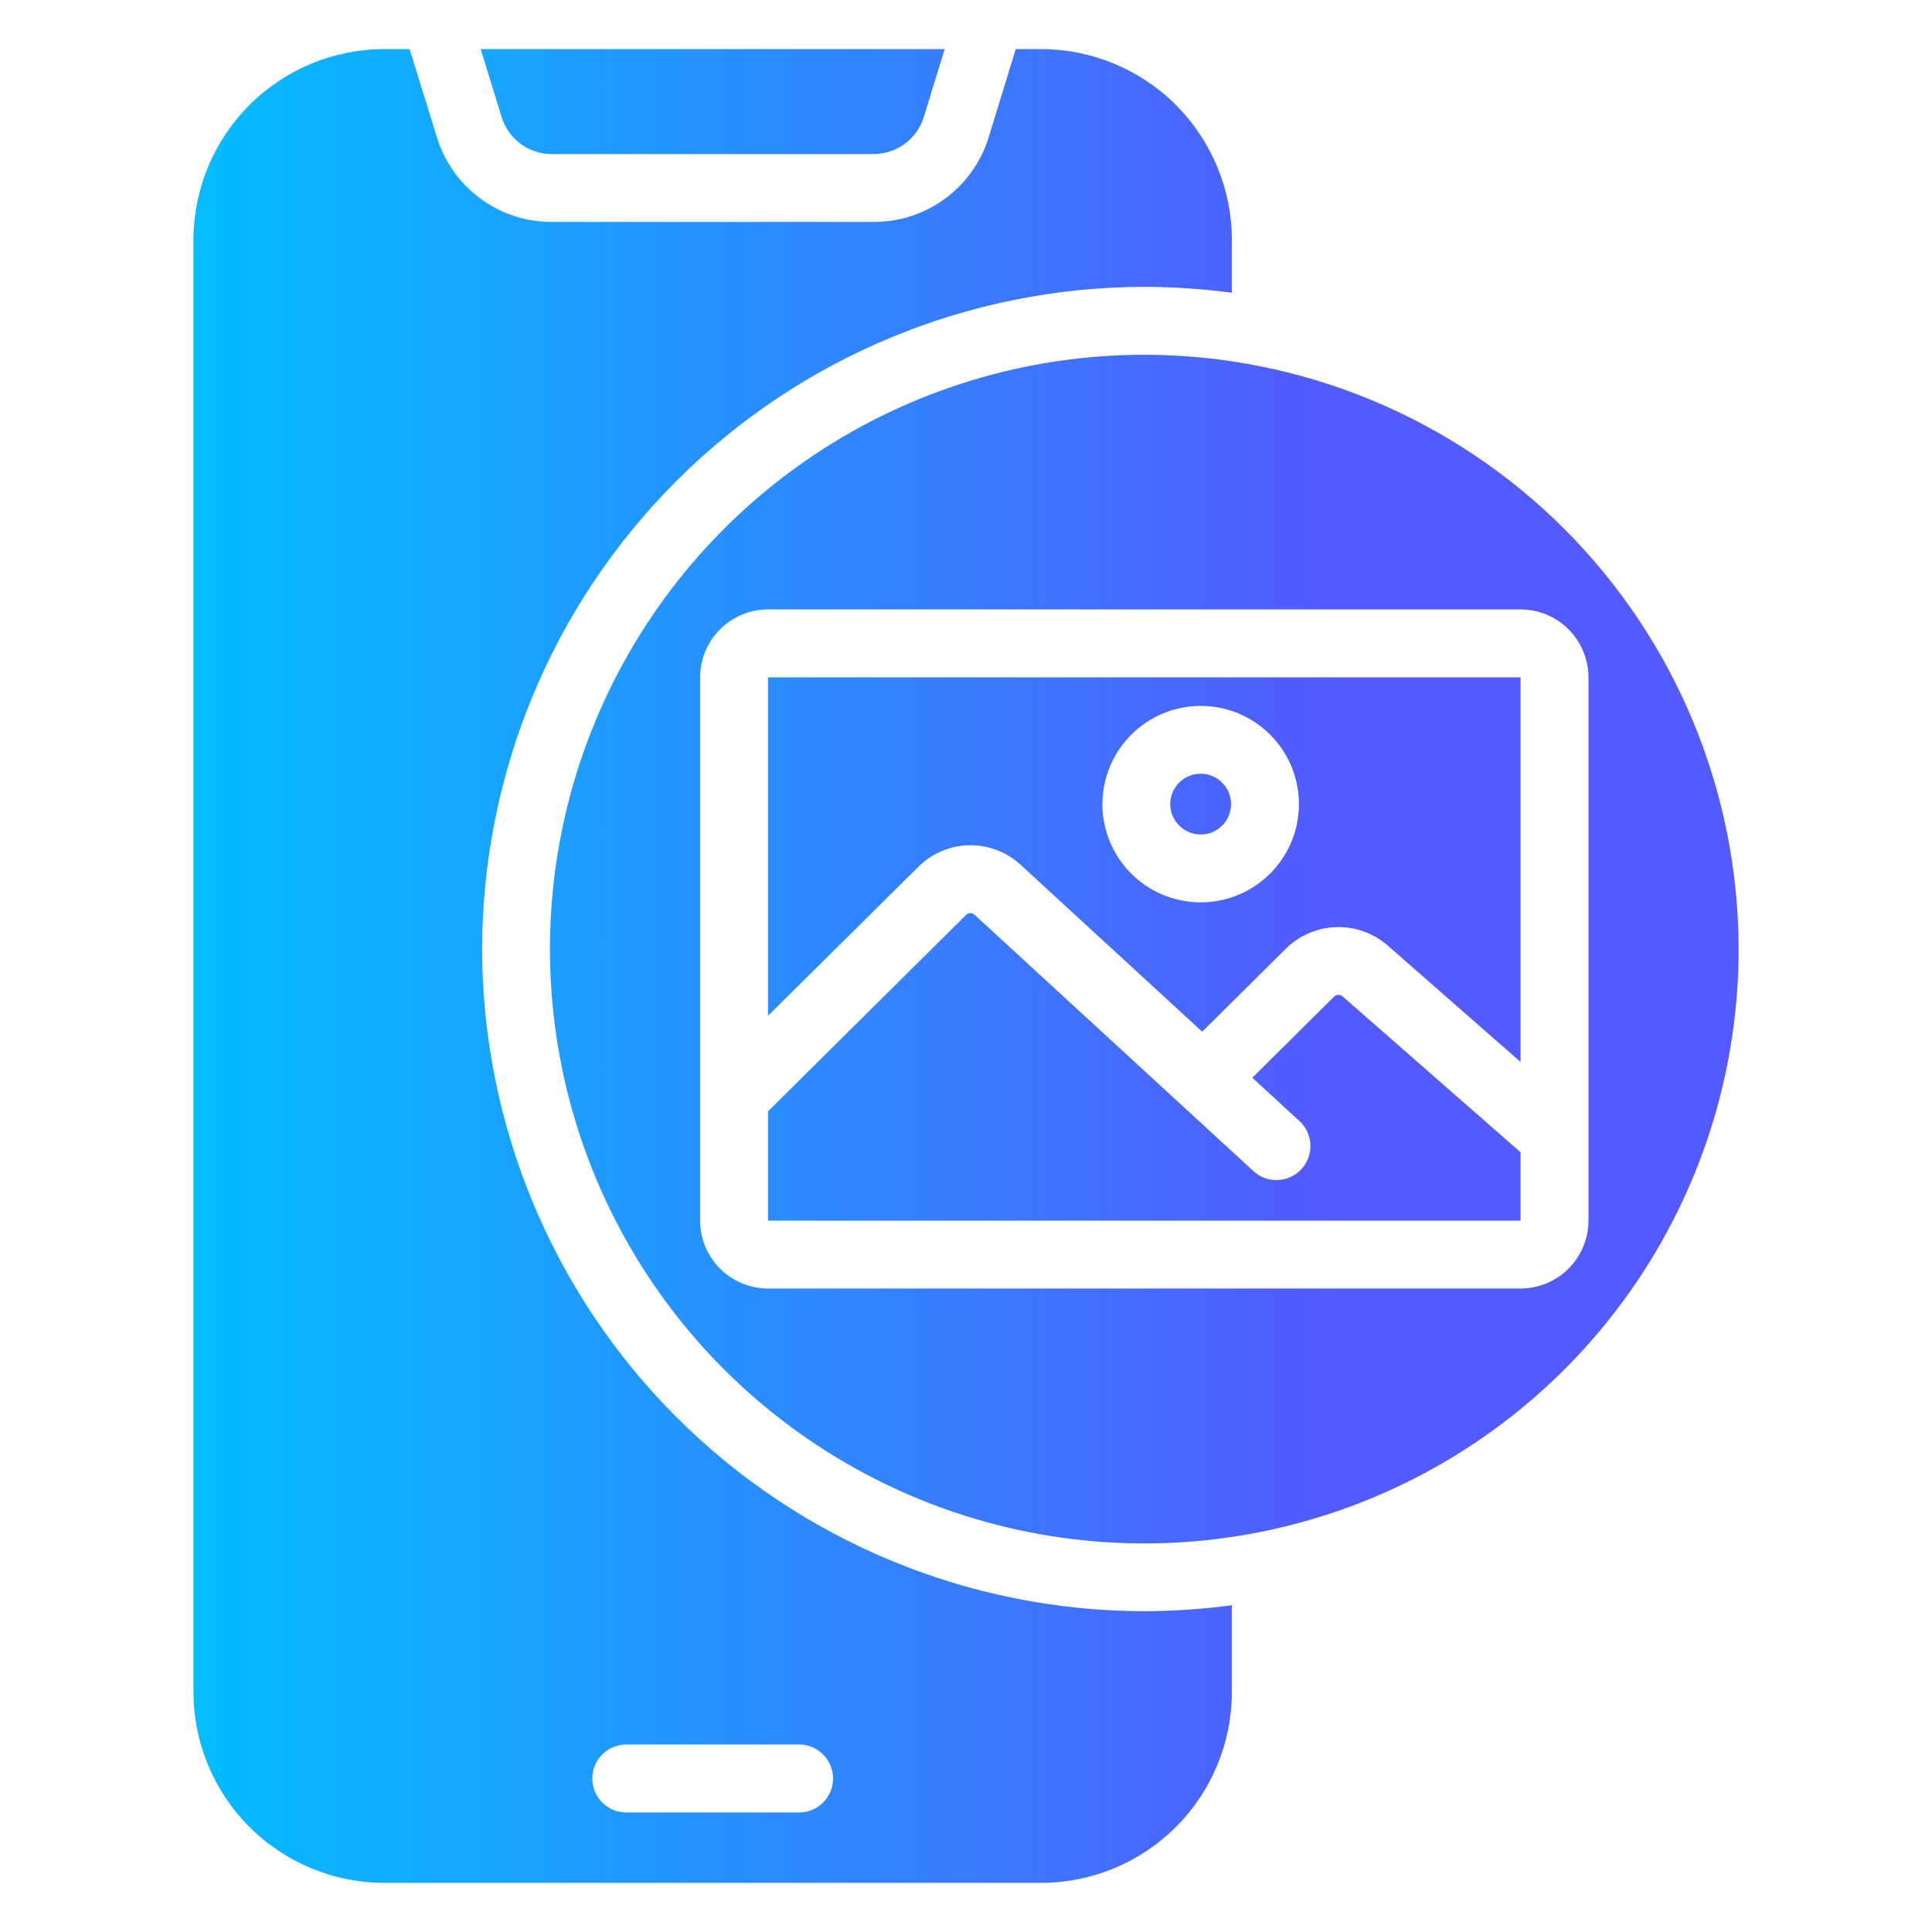<svg width="32" height="32" viewBox="0 0 32 32" fill="none" xmlns="http://www.w3.org/2000/svg">
<path d="M18.953 5.876C17.006 5.876 15.103 6.453 13.484 7.535C11.865 8.616 10.603 10.154 9.858 11.953C9.113 13.751 8.918 15.731 9.298 17.64C9.678 19.55 10.615 21.304 11.992 22.681C13.369 24.057 15.123 24.995 17.032 25.375C18.942 25.755 20.921 25.56 22.72 24.814C24.519 24.069 26.056 22.808 27.138 21.189C28.22 19.57 28.797 17.667 28.797 15.72C28.794 13.11 27.756 10.607 25.911 8.762C24.065 6.916 21.563 5.878 18.953 5.876ZM25.185 21.342H12.721C12.423 21.342 12.137 21.223 11.926 21.012C11.715 20.802 11.596 20.516 11.596 20.217V11.219C11.596 10.921 11.715 10.635 11.926 10.424C12.137 10.213 12.423 10.094 12.721 10.094H25.185C25.483 10.094 25.769 10.213 25.98 10.424C26.191 10.635 26.309 10.921 26.31 11.219V20.218C26.309 20.517 26.19 20.802 25.98 21.013C25.769 21.223 25.483 21.342 25.185 21.342ZM8.308 1.938L7.962 0.813H15.647L15.301 1.938C15.246 2.116 15.136 2.271 14.986 2.382C14.836 2.492 14.655 2.551 14.469 2.552H9.139C8.953 2.552 8.772 2.493 8.622 2.382C8.473 2.272 8.363 2.116 8.308 1.938ZM7.985 15.719C7.989 12.811 9.146 10.024 11.202 7.968C13.258 5.912 16.045 4.755 18.953 4.751C19.438 4.752 19.923 4.785 20.404 4.849V3.974C20.403 3.137 20.07 2.334 19.479 1.741C18.886 1.148 18.084 0.815 17.246 0.813H16.824L16.377 2.27C16.252 2.678 15.999 3.035 15.656 3.288C15.312 3.542 14.897 3.678 14.47 3.676H9.139C8.713 3.678 8.297 3.541 7.955 3.288C7.612 3.035 7.359 2.678 7.235 2.27L6.784 0.813H6.365C5.527 0.814 4.723 1.147 4.131 1.74C3.538 2.333 3.205 3.136 3.204 3.974V28.025C3.205 28.863 3.538 29.667 4.131 30.26C4.723 30.852 5.527 31.186 6.365 31.186H17.246C18.084 31.185 18.886 30.851 19.479 30.259C20.07 29.666 20.403 28.863 20.404 28.025V26.588C19.923 26.652 19.438 26.685 18.953 26.687C16.045 26.683 13.258 25.526 11.202 23.47C9.146 21.414 7.989 18.626 7.985 15.719ZM13.236 30.02H10.373C10.223 30.02 10.08 29.961 9.975 29.855C9.869 29.75 9.81 29.607 9.81 29.458C9.81 29.309 9.869 29.166 9.975 29.06C10.08 28.955 10.223 28.895 10.373 28.895H13.236C13.385 28.895 13.528 28.955 13.633 29.06C13.739 29.166 13.798 29.309 13.798 29.458C13.798 29.607 13.739 29.75 13.633 29.855C13.528 29.961 13.385 30.02 13.236 30.02ZM22.237 16.503L25.185 19.085V20.218H12.721V18.407L16.002 15.153C16.021 15.135 16.046 15.124 16.073 15.124C16.099 15.124 16.124 15.135 16.143 15.153L20.769 19.405C20.88 19.503 21.024 19.553 21.171 19.545C21.318 19.537 21.456 19.472 21.556 19.364C21.656 19.256 21.709 19.112 21.705 18.965C21.7 18.818 21.638 18.678 21.532 18.576L20.742 17.851L22.095 16.509C22.113 16.49 22.138 16.479 22.165 16.478C22.191 16.477 22.217 16.486 22.237 16.503ZM12.721 16.824L15.21 14.358C15.434 14.134 15.735 14.006 16.051 14C16.367 13.994 16.673 14.11 16.905 14.324L19.912 17.088L21.301 15.71C21.523 15.493 21.818 15.367 22.128 15.356C22.439 15.346 22.741 15.452 22.977 15.654L25.185 17.589V11.219H12.721V16.824ZM19.887 11.692C20.208 11.692 20.523 11.787 20.791 11.966C21.058 12.145 21.267 12.399 21.39 12.696C21.513 12.993 21.545 13.32 21.483 13.636C21.42 13.952 21.265 14.242 21.037 14.469C20.81 14.697 20.52 14.852 20.204 14.915C19.888 14.977 19.561 14.945 19.264 14.822C18.967 14.699 18.712 14.49 18.534 14.223C18.355 13.955 18.259 13.64 18.259 13.319C18.261 12.887 18.432 12.474 18.737 12.169C19.042 11.864 19.455 11.693 19.887 11.692ZM19.383 13.319C19.383 13.219 19.413 13.122 19.468 13.039C19.523 12.956 19.602 12.892 19.694 12.854C19.786 12.816 19.887 12.806 19.985 12.825C20.082 12.845 20.172 12.892 20.242 12.963C20.313 13.033 20.361 13.123 20.38 13.22C20.4 13.318 20.39 13.419 20.352 13.511C20.314 13.603 20.249 13.682 20.166 13.737C20.084 13.793 19.986 13.822 19.887 13.822C19.753 13.822 19.626 13.769 19.532 13.675C19.437 13.581 19.384 13.453 19.383 13.32V13.319Z" fill="url(#paint0_linear_3615_22176)"/>
<defs>
<linearGradient id="paint0_linear_3615_22176" x1="3.204" y1="16" x2="28.796" y2="16" gradientUnits="userSpaceOnUse">
<stop stop-color="#03BDFF"/>
<stop offset="0.376" stop-color="#2A8CFF"/>
<stop offset="0.736" stop-color="#535AFF"/>
</linearGradient>
</defs>
</svg>
